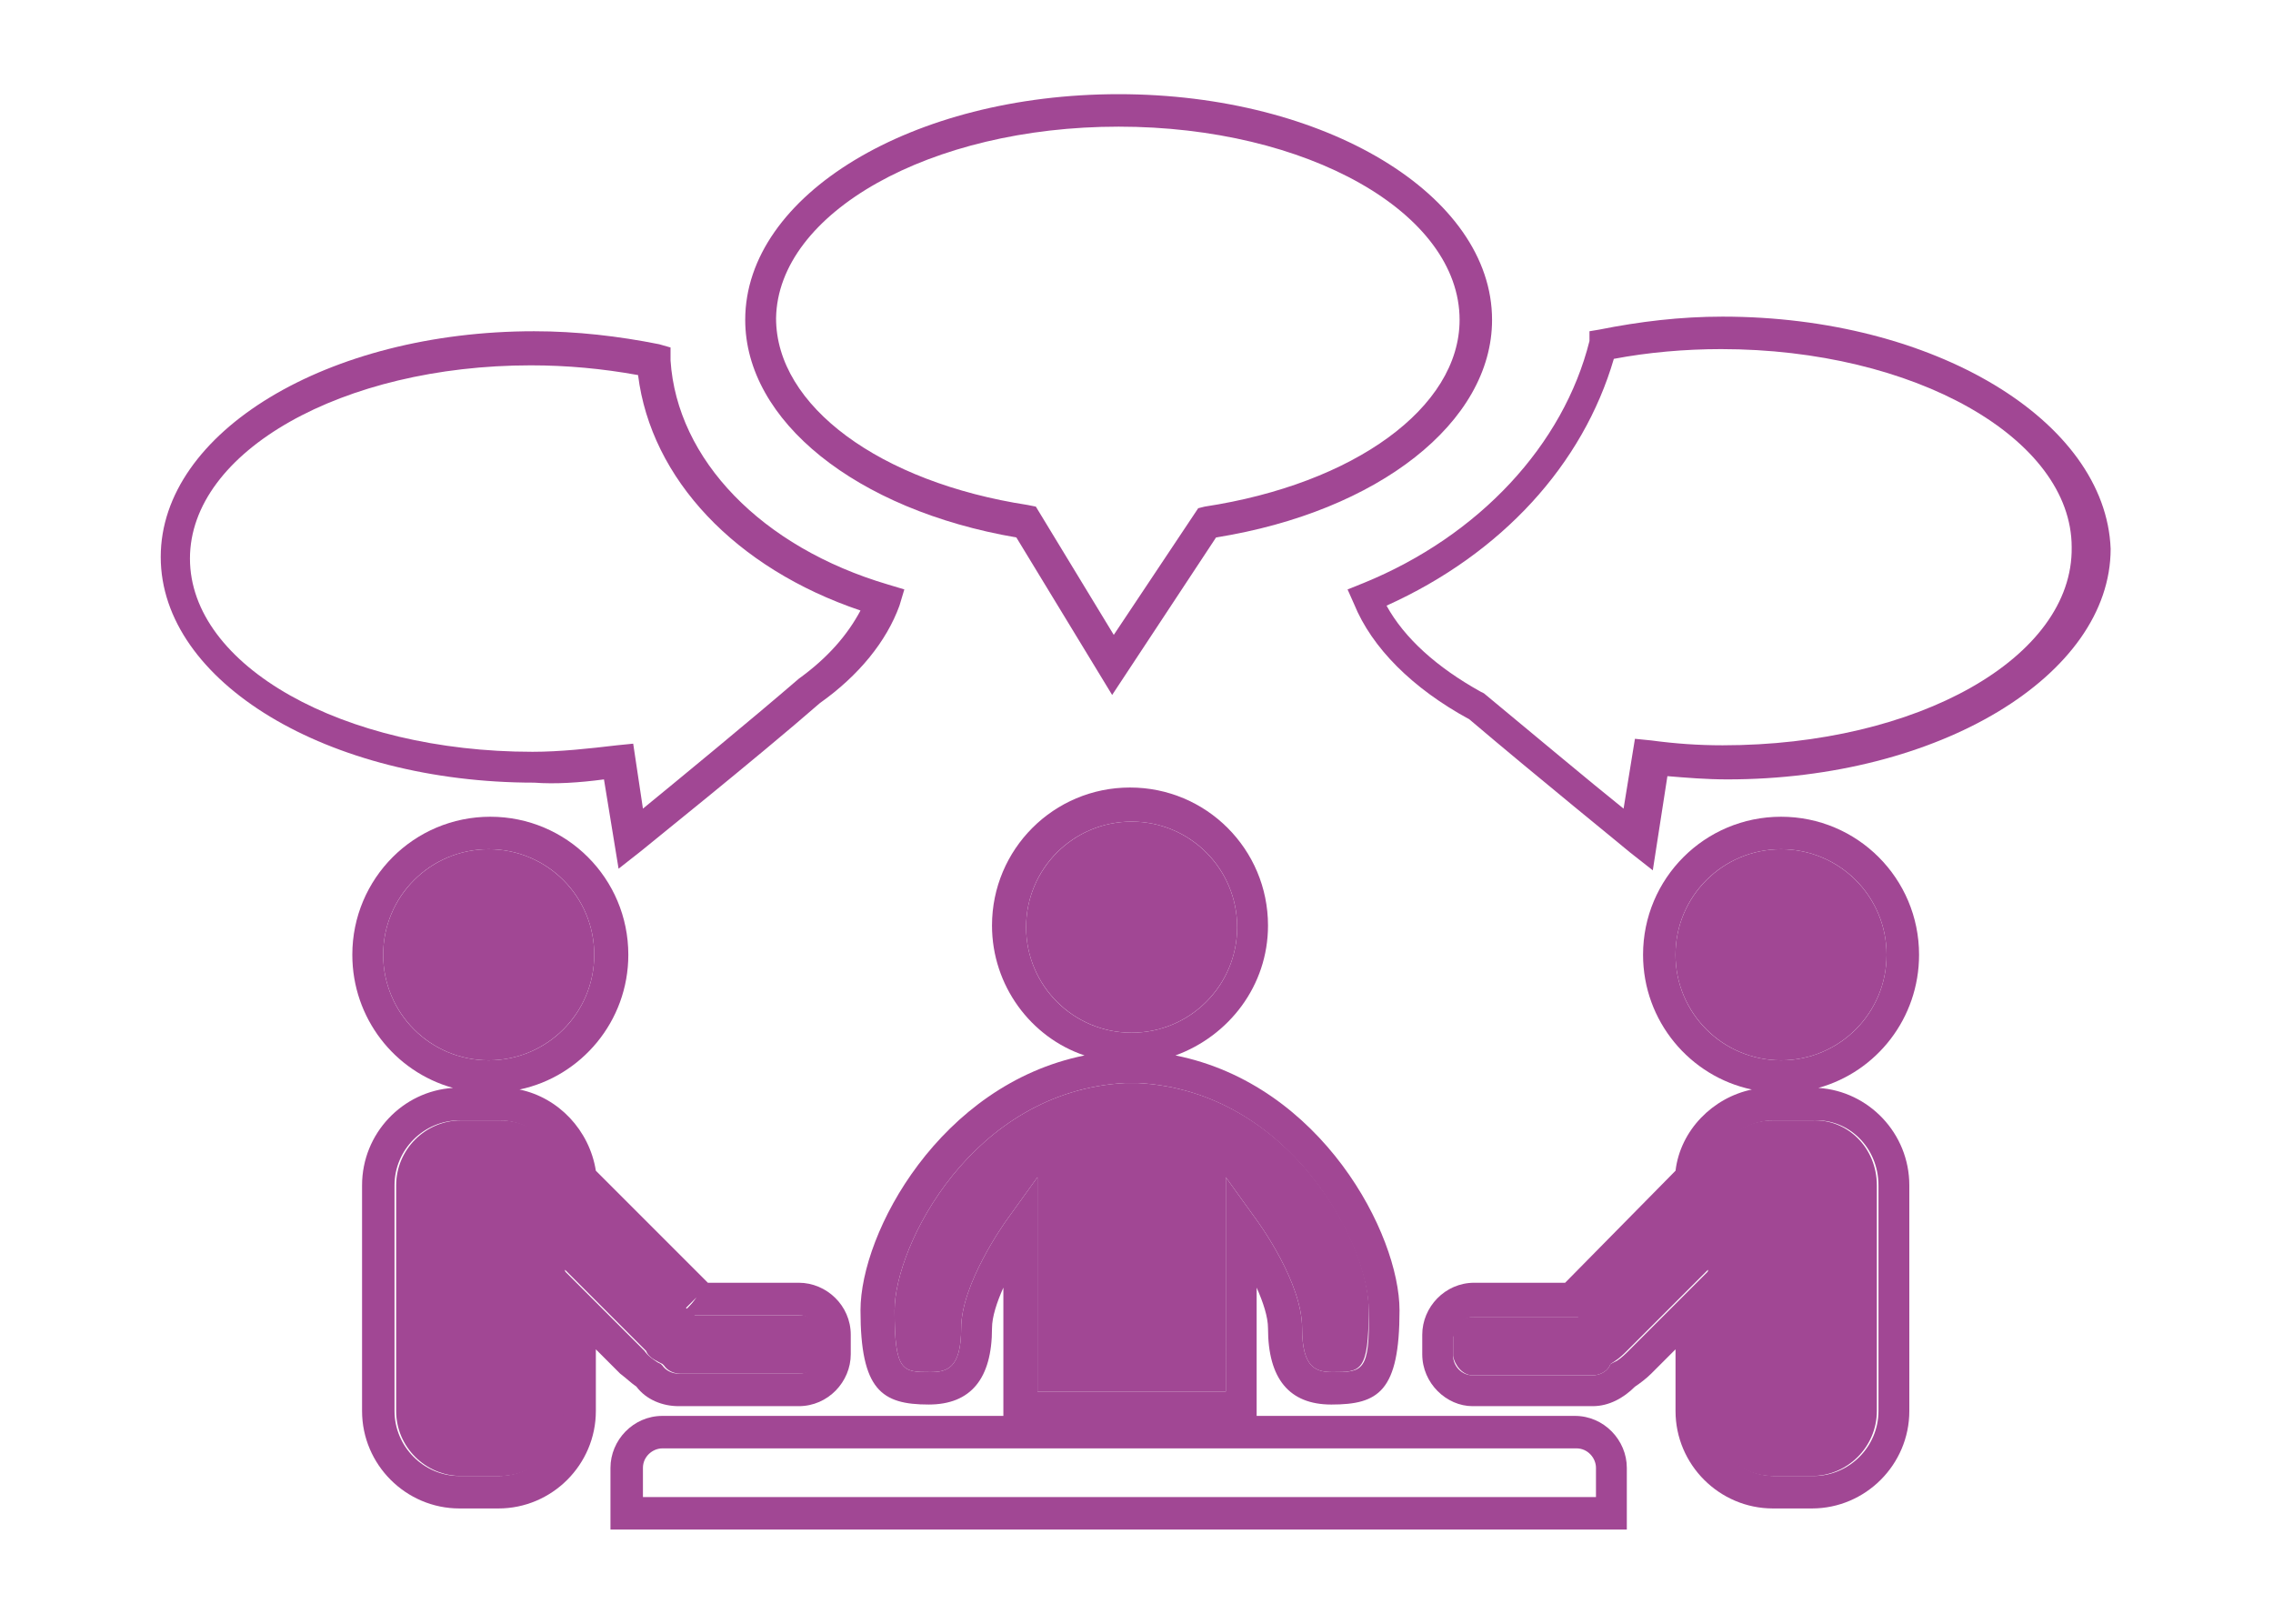 <?xml version="1.0" encoding="utf-8"?>
<!-- Generator: Adobe Illustrator 24.1.2, SVG Export Plug-In . SVG Version: 6.00 Build 0)  -->
<svg version="1.1" id="Layer_1" xmlns="http://www.w3.org/2000/svg" xmlns:xlink="http://www.w3.org/1999/xlink" x="0px" y="0px"
	 width="140px" height="100px" viewBox="0 0 140 100" style="enable-background:new 0 0 140 100;" xml:space="preserve">
<style type="text/css">
	.st0{fill:#A14794;}
</style>
<g>
	<path class="st0" d="M90.7,84.7h7.4c0.4,0,0.8-0.2,1-0.5l0.1-0.2l0.3-0.2c0.3-0.2,0.5-0.4,0.8-0.7l4.9-4.9v8.7c0,2.2,1.8,4,4,4h2.4
		c2.2,0,4-1.8,4-4V73c0-2.3-1.8-4.1-4-4h-2.4c-2.1,0-3.8,1.6-4,3.7v0.4l-8,8h-6.5c-0.6,0-1.2,0.5-1.2,1.2v1.2
		C89.6,84.1,90.1,84.7,90.7,84.7z"/>
	<circle class="st0" cx="109.7" cy="58.8" r="6.5"/>
	<circle class="st0" cx="30.1" cy="58.8" r="6.5"/>
	<path class="st0" d="M40.6,83.9l0.2,0.1l0.1,0.1c0.2,0.3,0.6,0.5,1,0.5h7.4c0.6,0,1.2-0.5,1.2-1.2v-1.2c0-0.6-0.5-1.2-1.2-1.2h-6.5
		l-0.4-0.3l0.6-0.8l-0.7,0.7l-7.5-7.5v-0.4c-0.1-2.1-1.9-3.7-4-3.7h-2.4c-2.2,0-4,1.8-4,4v13.9c0,2.2,1.8,4,4,4h2.4c2.2,0,4-1.8,4-4
		v-8.7l5,5C39.9,83.5,40.2,83.7,40.6,83.9z"/>
	<path class="st0" d="M70.1,66.7h-0.3h-0.1h-0.2h-0.2c-9.4,0.5-14.2,10-14.2,14c0,3.8,0.5,3.8,2.2,3.8c1,0,1.9-0.2,1.9-2.7
		c0-2.7,2.6-6.4,2.9-6.8l1.8-2.5v13.2h11.6V72.5l1.8,2.5c0.3,0.4,2.9,4,2.9,6.8c0,2.5,0.9,2.7,1.9,2.7c1.7,0,2.2,0,2.2-3.8
		C84.4,76.7,79.5,67.2,70.1,66.7z"/>
	<circle class="st0" cx="69.7" cy="57.1" r="6.5"/>
	<path class="st0" d="M72.4,65c3.3-1.2,5.7-4.3,5.7-8c0-4.7-3.8-8.5-8.5-8.5c-4.7,0-8.5,3.8-8.5,8.5c0,3.7,2.4,6.9,5.7,8
		C57.9,66.8,53,75.9,53,80.7c0,4.9,1.3,5.8,4.2,5.8c2.6,0,3.9-1.6,3.9-4.7c0-0.7,0.3-1.6,0.7-2.5v7.9h-21c-1.8,0-3.2,1.5-3.2,3.2
		v3.8h62.6v-3.8c0-1.7-1.4-3.2-3.2-3.2H77.4v-7.9c0.4,0.9,0.7,1.8,0.7,2.5c0,3.1,1.3,4.7,3.9,4.7c2.9,0,4.2-0.8,4.2-5.8
		C86.2,76,81.4,66.8,72.4,65z M63.2,57.1c0-3.6,2.9-6.5,6.5-6.5c3.6,0,6.5,2.9,6.5,6.5c0,3.6-2.9,6.5-6.5,6.5
		C66.1,63.6,63.2,60.7,63.2,57.1z M97.1,89.2c0.7,0,1.2,0.6,1.2,1.2v1.8H39.6v-1.8c0-0.7,0.6-1.2,1.2-1.2H97.1z M82.1,84.5
		c-1,0-1.9-0.2-1.9-2.7c0-2.8-2.6-6.4-2.9-6.8l-1.8-2.5v13.2H63.9V72.5L62.1,75c-0.3,0.4-2.9,4.1-2.9,6.8c0,2.5-0.9,2.7-1.9,2.7
		c-1.7,0-2.2,0-2.2-3.8c0-4,4.8-13.5,14.2-14h0.2h0.2h0.1h0.3c9.4,0.5,14.2,10,14.2,14C84.4,84.5,83.9,84.5,82.1,84.5z"/>
	<path class="st0" d="M39.2,85.4c0.6,0.8,1.6,1.2,2.6,1.2h7.4c1.8,0,3.2-1.5,3.2-3.2v-1.2c0-1.8-1.5-3.2-3.2-3.2h-5.6l-6.9-6.9
		c-0.4-2.5-2.3-4.5-4.7-5c3.8-0.8,6.7-4.2,6.7-8.3c0-4.7-3.8-8.5-8.5-8.5c-4.7,0-8.5,3.8-8.5,8.5c0,3.9,2.6,7.2,6.2,8.2
		c-3.1,0.2-5.6,2.8-5.6,6v13.9c0,3.3,2.7,6,6,6h2.4c3.3,0,6-2.7,6-6v-3.8l1.5,1.5C38.6,84.9,38.9,85.2,39.2,85.4z M23.6,58.8
		c0-3.6,2.9-6.5,6.5-6.5s6.5,2.9,6.5,6.5c0,3.6-2.9,6.5-6.5,6.5S23.6,62.4,23.6,58.8z M34.7,78.2v8.7c0,2.2-1.8,4-4,4h-2.4
		c-2.2,0-4-1.8-4-4V73c0-2.2,1.8-4,4-4h2.4c2.1,0,3.9,1.6,4,3.7v0.4l7.5,7.5l0.7-0.7l-0.6,0.8l0.4,0.3h6.5c0.7,0,1.2,0.6,1.2,1.2
		v1.2c0,0.7-0.6,1.2-1.2,1.2h-7.4c-0.4,0-0.8-0.2-1-0.5L40.7,84l-0.2-0.1c-0.3-0.2-0.6-0.4-0.8-0.7L34.7,78.2z"/>
	<path class="st0" d="M90.7,86.6h7.4c1,0,1.9-0.5,2.6-1.2c0.3-0.2,0.7-0.5,1-0.8l1.5-1.5v3.8c0,3.3,2.7,6,6,6h2.4c3.3,0,6-2.7,6-6
		V73c0-3.2-2.5-5.8-5.6-6c3.6-1,6.2-4.3,6.2-8.2c0-4.7-3.8-8.5-8.5-8.5c-4.7,0-8.5,3.8-8.5,8.5c0,4.1,2.9,7.5,6.7,8.3
		c-2.4,0.5-4.4,2.5-4.7,5L96.4,79h-5.6c-1.8,0-3.2,1.5-3.2,3.2v1.2C87.6,85.2,89.1,86.6,90.7,86.6z M103.2,58.8
		c0-3.6,2.9-6.5,6.5-6.5c3.6,0,6.5,2.9,6.5,6.5c0,3.6-2.9,6.5-6.5,6.5C106.1,65.3,103.2,62.4,103.2,58.8z M89.6,82.3
		c0-0.7,0.6-1.2,1.2-1.2h6.5l8-8v-0.4c0.2-2.1,1.9-3.7,4-3.7h2.4c2.2-0.1,4,1.7,4,4v13.9c0,2.2-1.8,4-4,4h-2.4c-2.2,0-4-1.8-4-4
		v-8.7l-4.9,4.9c-0.3,0.3-0.5,0.5-0.8,0.7L99.2,84l-0.1,0.2c-0.2,0.3-0.6,0.5-1,0.5h-7.4c-0.7,0-1.2-0.6-1.2-1.2V82.3z"/>
	<path class="st0" d="M37.2,48l0.9,5.5l1.4-1.1c0.1-0.1,7.1-5.7,11-9.1c2.4-1.7,4.1-3.8,4.9-6l0.3-1l-1-0.3
		c-7.8-2.3-13-7.7-13.4-13.8v-0.8l-0.7-0.2c-2.5-0.5-5.1-0.8-7.7-0.8c-12.7,0-23,6.2-23,13.9s10.3,13.9,23,13.9
		C34.2,48.3,35.7,48.2,37.2,48z M11.7,34.4c0-6.6,9.4-11.9,21-11.9c2.2,0,4.4,0.2,6.6,0.6c0.8,6.4,6,11.9,13.7,14.5
		c-0.8,1.5-2,2.9-3.8,4.2c-2.9,2.5-7.4,6.2-9.6,8l-0.6-4l-1,0.1c-1.7,0.2-3.5,0.4-5.2,0.4C21.1,46.3,11.7,41,11.7,34.4z"/>
	<path class="st0" d="M106.1,19.5c-2.6,0-5.1,0.3-7.6,0.8l-0.6,0.1L97.9,21c-1.6,6.4-6.8,12-13.9,14.9L83,36.3l0.4,0.9
		c1.1,2.7,3.6,5.2,7.1,7.1c4,3.4,9.8,8.1,9.9,8.2l1.4,1.1l0.9-5.8c1.2,0.1,2.4,0.2,3.7,0.2c13,0,23.6-6.4,23.6-14.2
		C129.7,25.9,119.1,19.5,106.1,19.5z M106.1,45.9c-1.5,0-2.9-0.1-4.4-0.3l-1-0.1l-0.7,4.3c-2-1.6-5.7-4.7-8.6-7.1l-0.2-0.1
		c-2.7-1.5-4.7-3.3-5.8-5.3c7.1-3.2,12.1-8.7,14-15.2c2.1-0.4,4.4-0.6,6.6-0.6c11.9,0,21.6,5.5,21.6,12.2
		C127.7,40.5,118.1,45.9,106.1,45.9z"/>
	<path class="st0" d="M68.9,5.8c-12.7,0-23,6.2-23,13.9c0,6.2,6.8,11.7,16.7,13.4l5.9,9.7l6.4-9.7c10-1.6,17-7.1,17-13.4
		C91.9,12,81.6,5.8,68.9,5.8z M74.2,31.2l-0.4,0.1l-5.2,7.8l-4.8-7.9l-0.5-0.1c-9.1-1.4-15.5-6.1-15.5-11.5
		c0.1-6.5,9.5-11.8,21.1-11.8s21,5.3,21,11.9C89.9,25.1,83.4,29.8,74.2,31.2z"/>
</g>
</svg>
